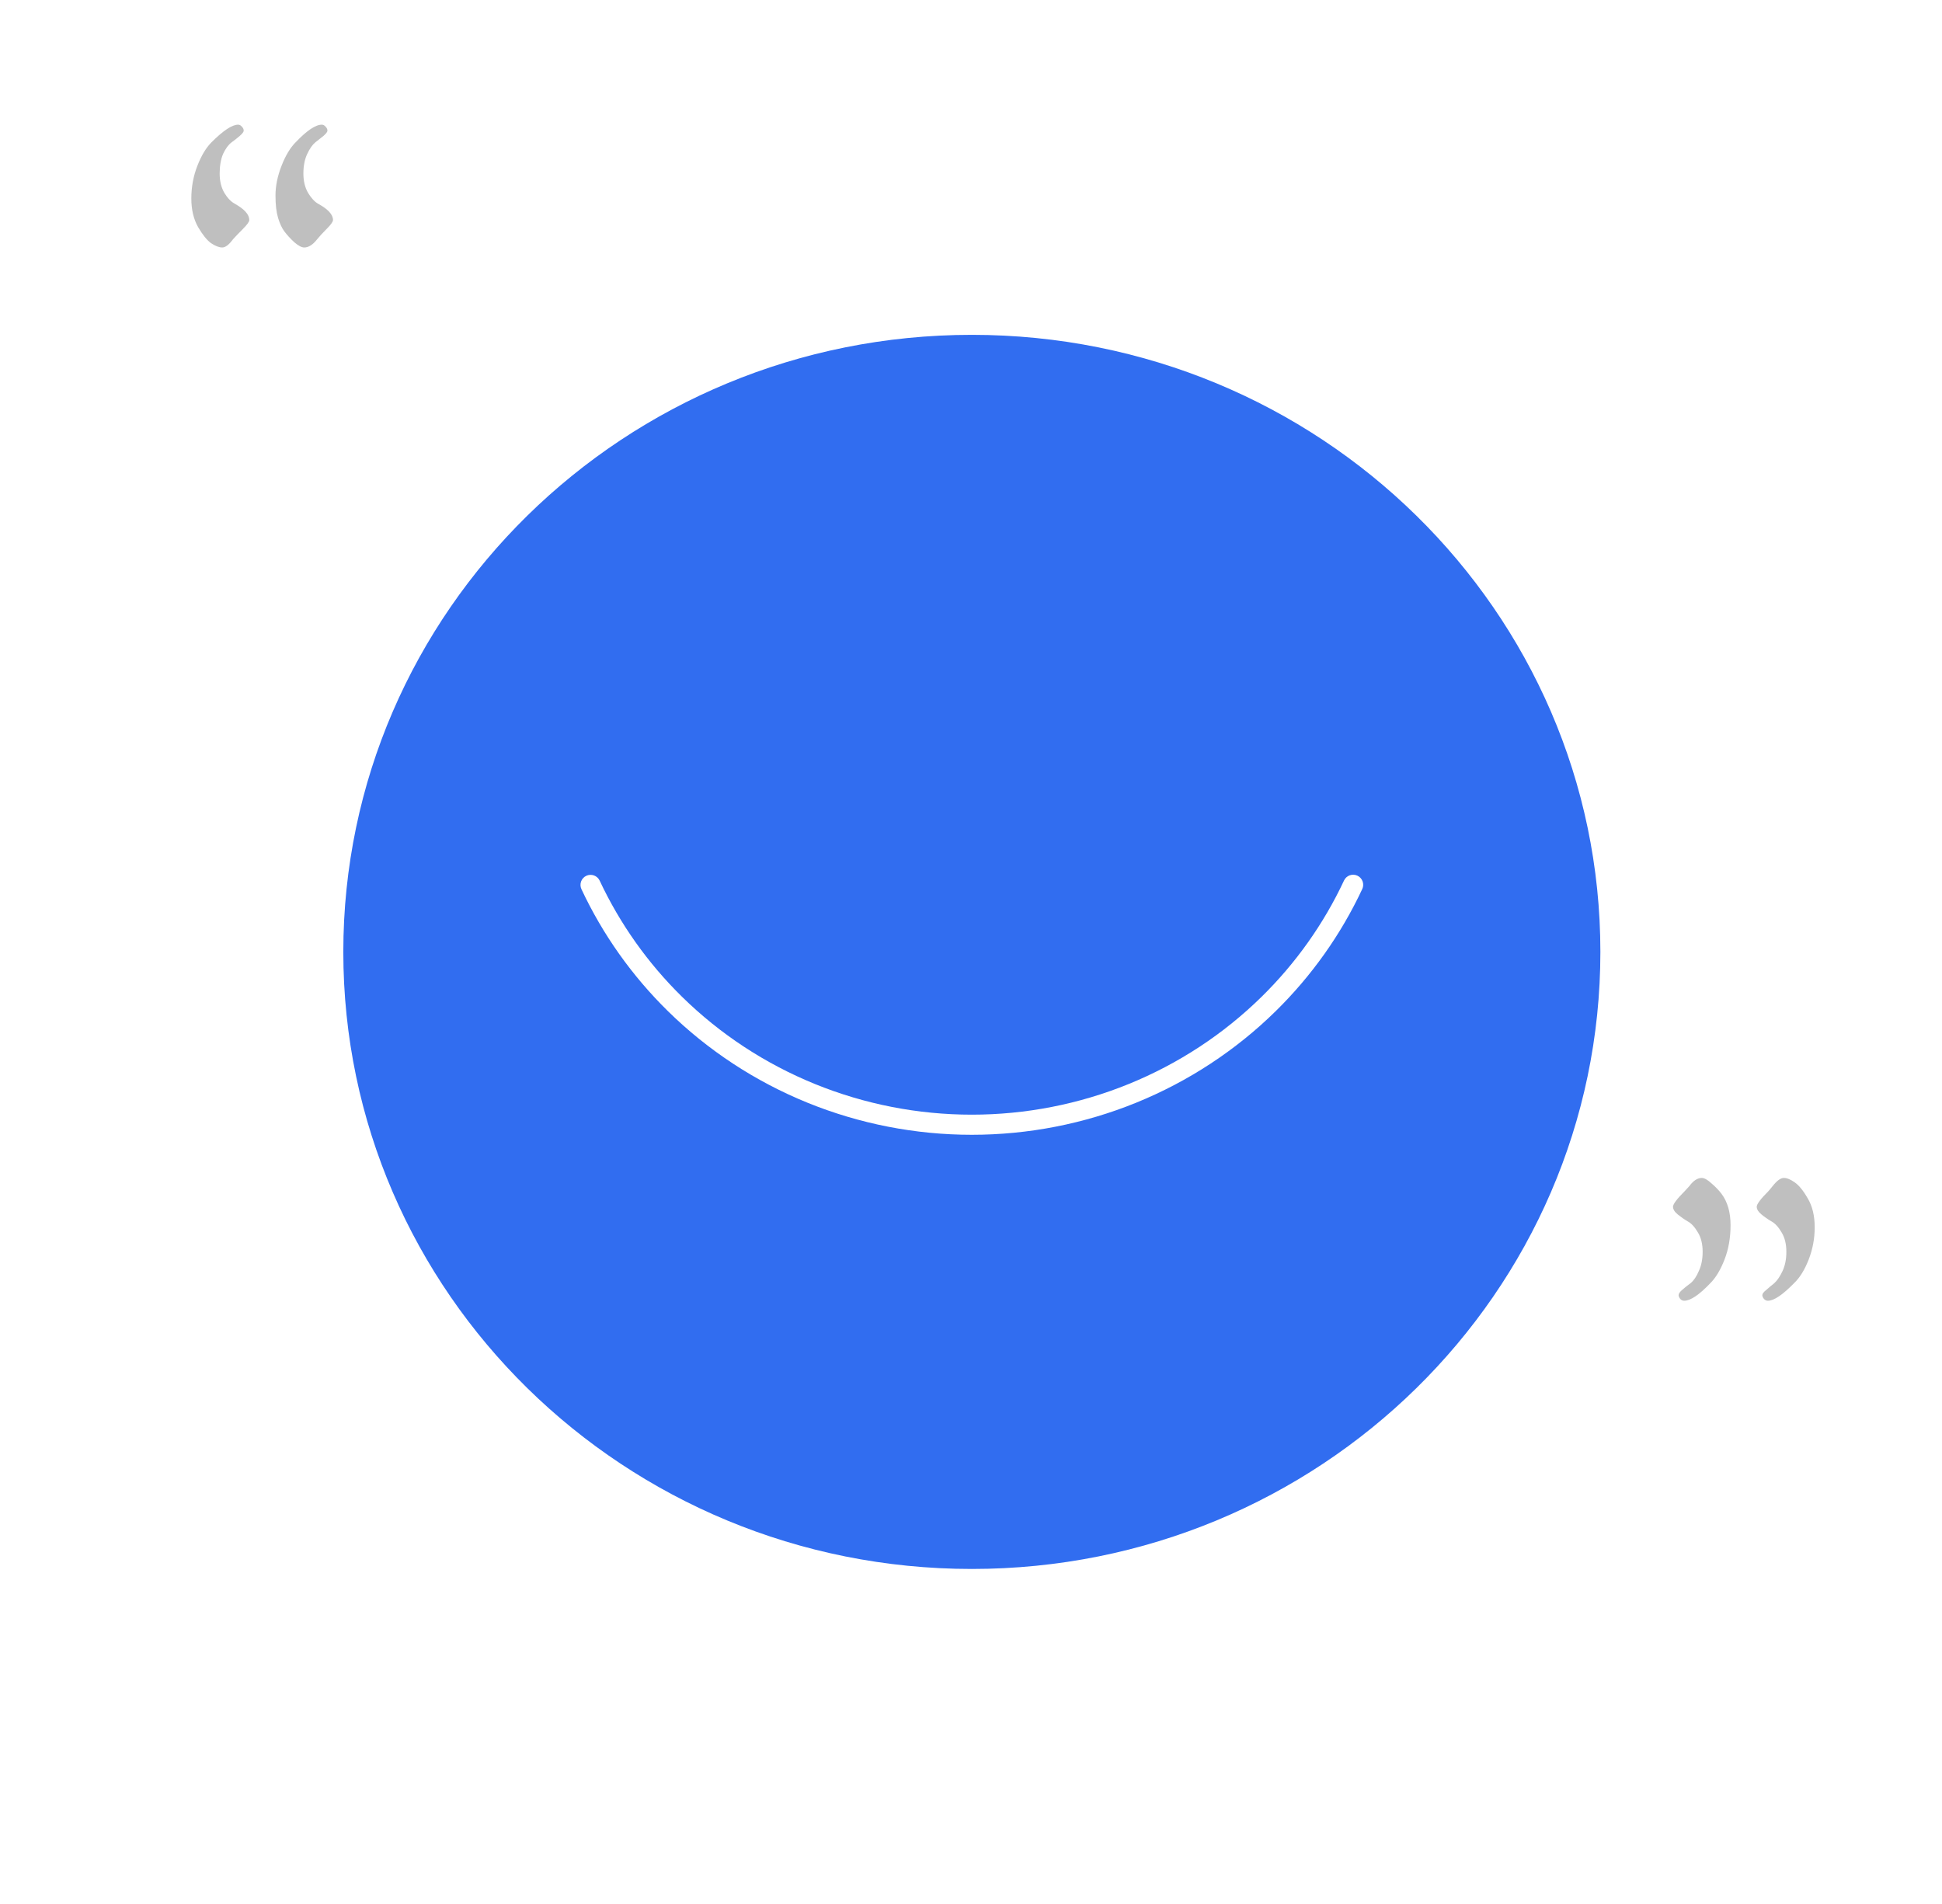<svg width="203" height="199" viewBox="0 0 203 199" fill="none" xmlns="http://www.w3.org/2000/svg">
<g filter="url(#filter0_d_2630_443)">
<path d="M167.29 74.5C167.29 110.122 137.875 139 101.589 139C65.302 139 35.887 110.122 35.887 74.5C35.887 38.878 65.302 10 101.589 10C137.875 10 167.29 38.878 167.29 74.5Z" fill="#316DF0"/>
</g>
<path fill-rule="evenodd" clip-rule="evenodd" d="M141.891 91.532C142.417 91.778 142.644 92.405 142.398 92.931C140.175 97.678 137.11 102.003 133.342 105.702C129.17 109.798 124.218 113.046 118.769 115.262C113.321 117.477 107.482 118.617 101.585 118.617C95.689 118.617 89.85 117.477 84.401 115.262C78.953 113.046 74.001 109.798 69.829 105.702C66.064 102.007 63.001 97.686 60.779 92.944C60.533 92.418 60.759 91.792 61.285 91.545C61.812 91.299 62.438 91.525 62.684 92.051C64.799 96.565 67.716 100.68 71.303 104.201C75.278 108.103 79.998 111.2 85.194 113.313C90.39 115.426 95.96 116.514 101.585 116.514C107.211 116.514 112.781 115.426 117.977 113.313C123.173 111.2 127.893 108.103 131.868 104.201C135.458 100.677 138.377 96.558 140.492 92.039C140.739 91.513 141.365 91.286 141.891 91.532Z" fill="white"/>
<path d="M29.739 24.207C29.47 23.848 29.245 23.37 29.066 22.771C28.886 22.173 28.797 21.395 28.797 20.437C28.797 19.45 29.006 18.418 29.425 17.341C29.844 16.264 30.337 15.441 30.906 14.872C32.073 13.646 32.985 13.032 33.644 13.032C33.793 13.032 33.928 13.107 34.047 13.257C34.167 13.376 34.227 13.511 34.227 13.661C34.227 13.78 34.092 13.96 33.823 14.199C33.554 14.409 33.27 14.633 32.97 14.872C32.671 15.112 32.387 15.516 32.118 16.084C31.848 16.652 31.714 17.341 31.714 18.148C31.714 18.927 31.878 19.6 32.207 20.168C32.536 20.707 32.88 21.081 33.24 21.29C34.287 21.859 34.81 22.427 34.81 22.996C34.81 23.175 34.586 23.489 34.137 23.938C33.718 24.357 33.389 24.716 33.15 25.015C32.701 25.584 32.252 25.868 31.803 25.868C31.534 25.868 31.19 25.688 30.771 25.329C30.352 24.94 30.008 24.566 29.739 24.207ZM22.064 25.419C21.646 25.12 21.197 24.566 20.718 23.759C20.239 22.921 20 21.918 20 20.752C20 19.555 20.209 18.418 20.628 17.341C21.047 16.264 21.541 15.441 22.109 14.872C23.336 13.646 24.264 13.032 24.892 13.032C25.041 13.032 25.176 13.107 25.296 13.257C25.416 13.376 25.475 13.511 25.475 13.661C25.475 13.78 25.341 13.96 25.071 14.199C24.832 14.409 24.548 14.633 24.219 14.872C23.89 15.112 23.59 15.516 23.321 16.084C23.082 16.652 22.962 17.341 22.962 18.148C22.962 18.927 23.127 19.6 23.456 20.168C23.785 20.707 24.144 21.081 24.533 21.29C25.55 21.859 26.059 22.427 26.059 22.996C26.059 23.175 25.834 23.489 25.386 23.938C24.967 24.357 24.623 24.716 24.353 25.015C23.934 25.584 23.561 25.868 23.231 25.868C22.902 25.868 22.513 25.718 22.064 25.419Z" fill="#BFBFBF"/>
<path d="M185.16 127.661C184.801 127.451 184.457 127.212 184.128 126.943C183.799 126.673 183.634 126.404 183.634 126.135C183.634 125.866 184.038 125.327 184.846 124.519C184.906 124.459 185.056 124.28 185.295 123.981C185.744 123.412 186.133 123.128 186.462 123.128C186.791 123.128 187.165 123.278 187.584 123.577C188.033 123.876 188.496 124.444 188.975 125.282C189.454 126.09 189.693 127.092 189.693 128.289C189.693 129.456 189.484 130.578 189.065 131.655C188.646 132.732 188.137 133.555 187.539 134.124C186.342 135.35 185.43 135.964 184.801 135.964C184.652 135.964 184.517 135.904 184.397 135.784C184.278 135.634 184.218 135.5 184.218 135.38C184.218 135.231 184.352 135.051 184.622 134.842C184.891 134.602 185.175 134.363 185.474 134.124C185.774 133.854 186.058 133.435 186.327 132.867C186.596 132.298 186.731 131.625 186.731 130.847C186.731 130.039 186.567 129.366 186.237 128.828C185.908 128.259 185.549 127.87 185.16 127.661ZM176.409 127.661C176.05 127.451 175.706 127.212 175.376 126.943C175.047 126.673 174.883 126.404 174.883 126.135C174.883 125.866 175.287 125.327 176.095 124.519C176.154 124.459 176.319 124.28 176.588 123.981C177.007 123.412 177.441 123.128 177.89 123.128C178.159 123.128 178.503 123.322 178.922 123.711C179.341 124.07 179.685 124.429 179.954 124.788C180.583 125.626 180.897 126.718 180.897 128.065C180.897 129.381 180.687 130.578 180.268 131.655C179.85 132.732 179.356 133.555 178.787 134.124C177.62 135.35 176.708 135.964 176.05 135.964C175.9 135.964 175.765 135.904 175.646 135.784C175.526 135.634 175.466 135.5 175.466 135.38C175.466 135.231 175.586 135.051 175.825 134.842C176.095 134.602 176.394 134.363 176.723 134.124C177.052 133.854 177.336 133.435 177.576 132.867C177.845 132.298 177.98 131.625 177.98 130.847C177.98 130.039 177.815 129.366 177.486 128.828C177.157 128.259 176.798 127.87 176.409 127.661Z" fill="#BFBFBF"/>
<defs>
<filter id="filter0_d_2630_443" x="0.887" y="0" width="201.402" height="199" filterUnits="userSpaceOnUse" color-interpolation-filters="sRGB">
<feFlood flood-opacity="0" result="BackgroundImageFix"/>
<feColorMatrix in="SourceAlpha" type="matrix" values="0 0 0 0 0 0 0 0 0 0 0 0 0 0 0 0 0 0 127 0" result="hardAlpha"/>
<feOffset dy="25"/>
<feGaussianBlur stdDeviation="17.5"/>
<feComposite in2="hardAlpha" operator="out"/>
<feColorMatrix type="matrix" values="0 0 0 0 0.192 0 0 0 0 0.427 0 0 0 0 0.941 0 0 0 0.15 0"/>
<feBlend mode="normal" in2="BackgroundImageFix" result="effect1_dropShadow_2630_443"/>
<feBlend mode="normal" in="SourceGraphic" in2="effect1_dropShadow_2630_443" result="shape"/>
</filter>
</defs>
</svg>
